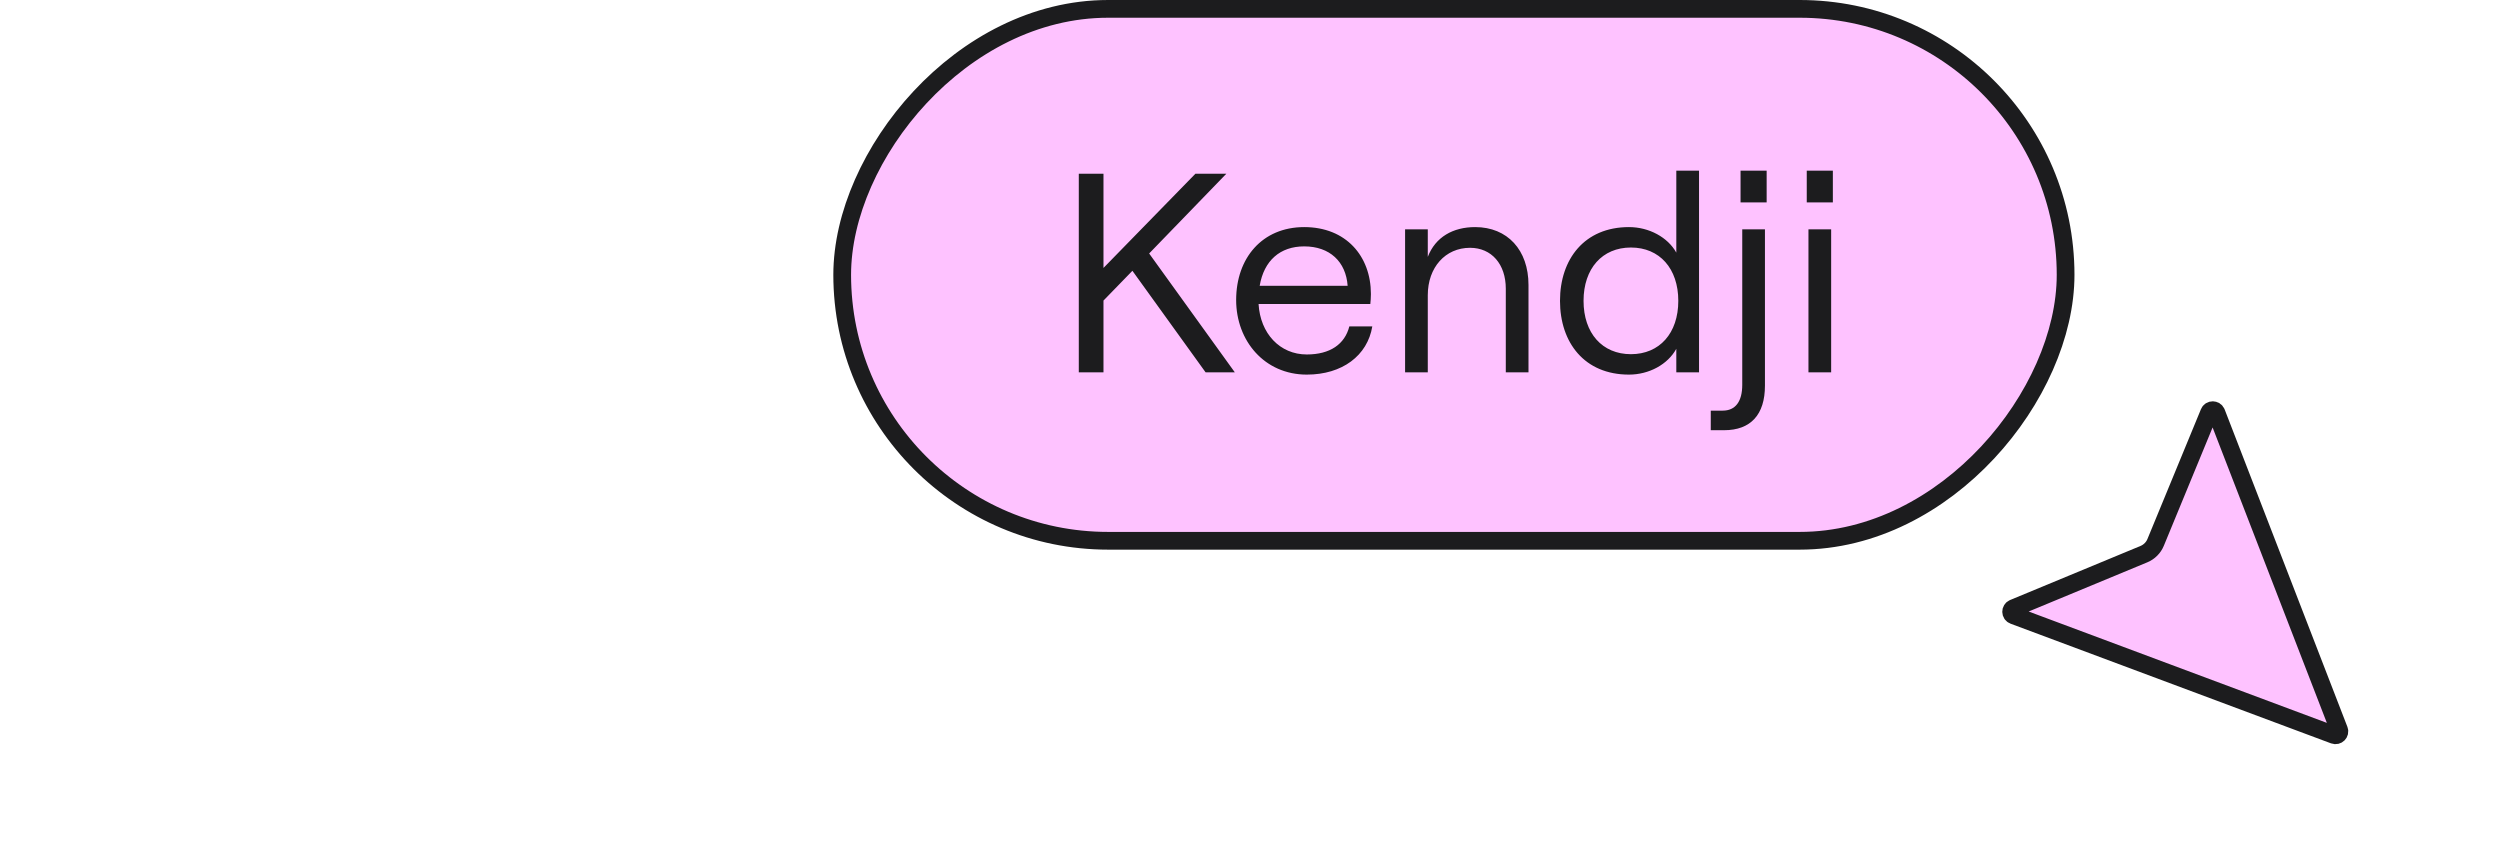 <svg width="141" height="48" viewBox="0 0 141 48" fill="none" xmlns="http://www.w3.org/2000/svg">
    <path d="M131.927 41.175L125.004 23.273C124.932 23.089 124.671 23.086 124.596 23.269L121.577 30.593C121.454 30.891 121.216 31.129 120.917 31.253L113.563 34.302C113.379 34.378 113.384 34.637 113.57 34.707L131.645 41.457C131.822 41.523 131.995 41.35 131.927 41.175Z"
          fill="#FEC2FF" stroke="#1C1C1E"/>
    <rect x="0.5" y="-0.5" width="69" height="30" rx="15" transform="matrix(1 0 0 -1 47 30)" fill="#FEC2FF"/>
    <rect x="0.5" y="-0.5" width="69" height="30" rx="15" transform="matrix(1 0 0 -1 47 30)" stroke="#1C1C1E"/>
    <path d="M62.236 21H60.844V9.8H62.236V15.112L67.42 9.8H69.164L64.812 14.296L69.644 21H67.996L63.868 15.272L62.236 16.952V21ZM73.703 21.128C71.319 21.128 69.719 19.224 69.719 16.92C69.719 14.552 71.191 12.808 73.558 12.808C75.91 12.808 77.319 14.44 77.319 16.584C77.319 16.76 77.302 17.032 77.287 17.144H70.983C71.079 18.808 72.183 19.992 73.703 19.992C75.014 19.992 75.847 19.416 76.103 18.408H77.398C77.126 20.056 75.703 21.128 73.703 21.128ZM71.046 16.12H76.007C75.91 14.76 74.999 13.896 73.558 13.896C72.198 13.896 71.287 14.696 71.046 16.12ZM79.247 21V12.936H80.527V14.488C80.959 13.368 81.951 12.808 83.199 12.808C85.023 12.808 86.207 14.104 86.207 16.072V21H84.927V16.28C84.927 14.904 84.127 13.976 82.911 13.976C81.519 13.976 80.527 15.08 80.527 16.648V21H79.247ZM91.873 21.128C89.361 21.128 87.984 19.32 87.984 16.968C87.984 14.616 89.361 12.808 91.873 12.808C93.008 12.808 94.064 13.384 94.544 14.248V9.624H95.825V21H94.544V19.672C94.064 20.552 93.008 21.128 91.873 21.128ZM89.312 16.968C89.312 18.792 90.368 19.976 91.984 19.976C93.6 19.976 94.656 18.792 94.656 16.968C94.656 15.144 93.6 13.96 91.984 13.96C90.368 13.96 89.312 15.144 89.312 16.968ZM96.487 24.264V23.16H97.159C97.879 23.16 98.263 22.648 98.263 21.704V12.936H99.543V21.752C99.543 23.384 98.743 24.264 97.239 24.264H96.487ZM98.167 11.416V9.624H99.639V11.416H98.167ZM101.997 21V12.936H103.277V21H101.997ZM101.901 11.416V9.624H103.373V11.416H101.901Z"
          fill="#1C1C1E"/>
</svg>
